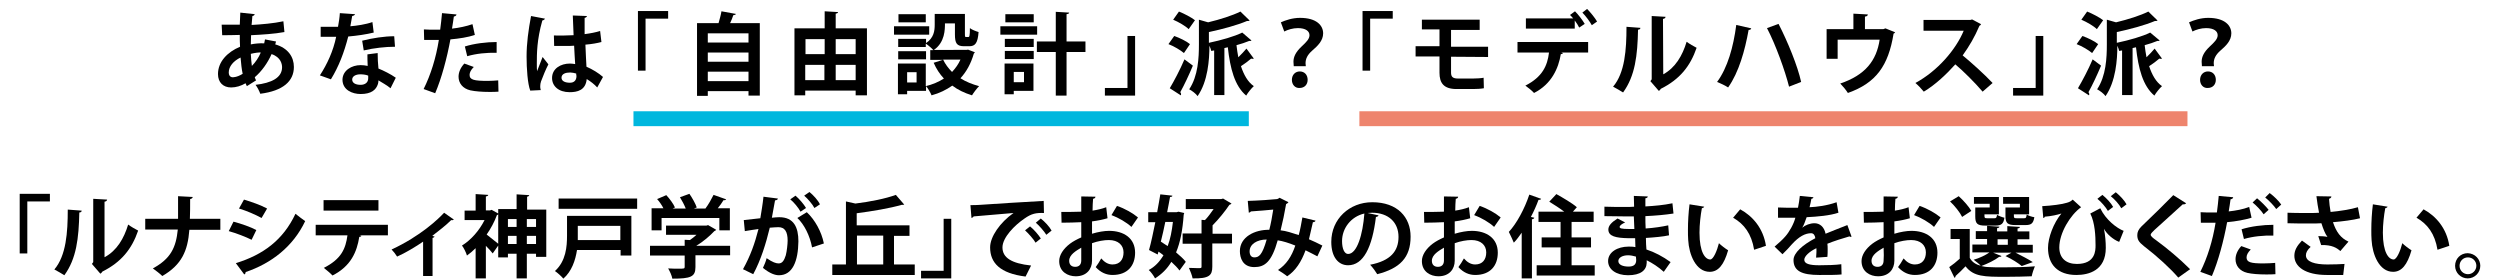 <?xml version="1.0" encoding="utf-8"?>
<!-- Generator: Adobe Illustrator 27.9.2, SVG Export Plug-In . SVG Version: 6.00 Build 0)  -->
<svg version="1.1" id="レイヤー_1" xmlns="http://www.w3.org/2000/svg" xmlns:xlink="http://www.w3.org/1999/xlink" x="0px"
	 y="0px" viewBox="0 0 951.9 106.7" style="enable-background:new 0 0 951.9 106.7;" xml:space="preserve">
<style type="text/css">
	.st0{fill:none;stroke:#00B7DE;stroke-width:5.669;stroke-miterlimit:10;}
	.st1{fill:none;stroke:#EE846D;stroke-width:5.669;stroke-miterlimit:10;}
</style>
<g>
	<line class="st0" x1="241.2" y1="45.2" x2="475.5" y2="45.2"/>
	<line class="st1" x1="517.6" y1="45.2" x2="832.9" y2="45.2"/>
</g>
<g id="_x3C_レイヤー_x3E_">
	<g>
		<path d="M105.1,15.8c-0.1,0.4-0.2,0.7-0.3,1.1c4.9,1.4,7.1,4.8,7.1,8.6c0,5.4-4.1,9.1-12.8,10.2c-0.3-0.9-1.1-2.5-1.8-3.4
			c6.1-0.7,10.1-2.7,10.1-6.7c0-1.1-0.4-3.8-4-5c-1.5,3.4-3.8,6.6-6.4,8.8c0.1,0.4,0.3,0.8,0.5,1.2L94,32.8
			c-0.2-0.3-0.3-0.7-0.5-1.1c-1.7,1-3.6,1.6-5.5,1.6c-3,0-5-1.9-5-5.1c0-4.7,3.6-8.4,8.4-10.4c-0.1-1.5-0.1-3-0.1-4.5
			c-2.5,0.1-5.3,0.1-6.7,0.1l-0.2-4c1.6,0,4.4,0,6.9,0c0.1-1.5,0.1-3.2,0.2-4.6L97,5.4c-0.1,0.3-0.3,0.6-0.9,0.7
			c-0.1,1-0.2,2.3-0.3,3.4c3.7-0.2,8.4-0.6,12.1-1.4l0.4,4.1c-3.7,0.7-8.6,1-12.7,1.2c0,1.2-0.1,2.3-0.1,3.5
			c1.4-0.3,3.5-0.5,5.1-0.4c0.1-0.5,0.2-1,0.3-1.5L105.1,15.8z M92.4,28.1c-0.4-1.8-0.6-3.9-0.8-6.2c-2.7,1.3-4.5,3.4-4.5,5.7
			c0,1.9,1.5,1.9,1.9,1.8C90.1,29.3,91.3,28.8,92.4,28.1z M99.3,20c-0.5-0.1-2.2,0.1-3.8,0.5c0.1,1.7,0.2,3.3,0.4,4.6
			C97.3,23.7,98.5,21.9,99.3,20z"/>
		<path d="M135.2,5.4c-0.1,0.3-0.5,0.6-1.1,0.7c-0.2,1.2-0.5,2.9-0.7,3.9c2.4-0.2,5.9-0.7,8.4-1.6l0.5,4c-2.9,0.7-6.3,1.2-9.7,1.5
			c-1.6,6.2-3.6,11.4-6.6,16.3l-4.2-1.5c2.8-4.3,5.1-9.3,6.2-14.7h-5.9v-3.8h3.8c1,0,2,0,2.8,0c0.3-1.6,0.6-3.5,0.7-5.2L135.2,5.4z
			 M143.8,20.2c0,2,0.1,4,0.3,5.9c1.8,0.7,4.8,2.2,6.6,3.5l-2,4c-1.3-1.1-3.3-2.2-4.6-3c0,0.6-0.1,1.1-0.2,1.4
			c-0.7,2.2-2.5,3.8-6.6,3.8c-3.1,0-6.9-1.5-6.9-5.5c0.1-3.5,3.5-5.5,6.9-5.5c0.9,0,1.7,0.1,2.7,0.3c-0.1-1.6-0.1-3.3-0.1-4.4
			L143.8,20.2z M140.2,28.8c-0.9-0.4-2.2-0.5-3-0.5c-1.7,0-3.1,0.7-3.1,2s1.3,2,3.2,2c1.6,0,2.9-0.8,2.9-2.5L140.2,28.8L140.2,28.8z
			 M150.4,17.8c-3.7,0-8.1,0.5-11.9,1.4l-0.6-3.7c3.9-1,8.5-1.7,12.2-1.7L150.4,17.8z"/>
		<path d="M180.8,13.3c-2.6,0.9-6,1.4-9.3,1.7c-1.3,7.1-3.4,14.9-5.8,20.5l-4.4-1.6c2.7-5.4,4.7-11.8,5.8-18.7c-0.5,0-3,0-3.6,0
			c-0.7,0-1.4,0-2,0l-0.1-4c1.1,0.1,2.9,0.1,4.5,0.1c0.5,0,1.2,0,1.7,0c0.3-2,0.5-4.3,0.7-6.3l5.5,0.5c0,0.4-0.4,0.7-1,0.8
			c-0.2,1.2-0.4,3.1-0.7,4.6c2.7-0.3,5.5-0.9,7.8-1.7L180.8,13.3z M189.8,34.9c-1.1,0.1-2.2,0.1-3.5,0.1c-2.6,0-5.4-0.2-7.2-0.6
			c-3-0.7-4.5-2.8-4.5-5.2c0-1.6,0.7-3.4,2.2-5l3.6,1.3c-1.1,1.1-1.6,2.1-1.6,3c0,1.9,1.7,2.3,6.9,2.3c1.4,0,2.8-0.1,4-0.2
			L189.8,34.9z M177,17.7c3.4-1.1,8.2-1.7,12.1-1.7v4.1c-3.7-0.1-7.8,0.3-11.2,1.3L177,17.7z"/>
		<path d="M201.9,34.5c-1-2.6-1.4-8.3-1.4-13c0-5,0.7-10.1,1.7-15.4l5.3,1c-0.1,0.3-0.5,0.6-1,0.7c-2.1,7.4-2.1,12.6-2.1,16.5
			c0,1.2,0,2.2,0.1,2.8c0.5-1.3,1.6-4.1,2.1-5.4l2.2,2.8c-0.9,1.7-2.1,4.6-2.8,6.5c-0.2,0.6-0.3,1.2-0.3,1.8c0,0.4,0,0.9,0.2,1.5
			L201.9,34.5z M210.9,13.5c2.5,0.1,5,0,7.5-0.1c-0.1-2.7-0.2-5-0.3-7.5l5.4,0.2c-0.1,0.3-0.3,0.6-0.9,0.7V13
			c2.3-0.3,4.3-0.7,5.9-1.2L229,16c-1.5,0.4-3.6,0.8-6.1,1c0.1,3.1,0.3,6.2,0.4,8.4c2.3,1,4.6,2.4,6.3,3.9l-2.2,4
			c-1.1-1.2-2.5-2.3-4-3.2c-0.4,4.3-3.6,5-6.5,5c-4.2,0-6.7-2.3-6.7-5.4c0-3.6,3.3-5.5,6.8-5.5c0.6,0,1.3,0.1,2,0.2
			c-0.1-1.8-0.3-4.5-0.4-7c-1,0.1-2.2,0.1-2.9,0.1H211L210.9,13.5z M219.4,28c-0.7-0.2-1.6-0.4-2.3-0.4c-1.7,0-3.3,0.5-3.3,2
			c0,1.3,1.4,1.9,3.2,1.9c1.7,0,2.5-1,2.5-2.6C219.4,28.7,219.4,28.3,219.4,28z"/>
		<path d="M242.9,26.9V4.2h11.5v2.9h-8.6v19.8H242.9z"/>
		<path d="M280.2,5.3c-0.1,0.3-0.4,0.4-1,0.5c-0.3,0.9-0.7,2-1.2,3h11.3v27.6H285v-1.7h-15.5v1.8h-4.1V8.8h8.2
			c0.4-1.5,0.9-3.1,1.1-4.5L280.2,5.3z M285,12.7h-15.5v3.5H285V12.7z M285,20h-15.5v3.5H285V20z M269.4,30.9H285v-3.6h-15.5v3.6
			H269.4z"/>
		<path d="M318.2,10.8h11.9v25.5h-4.3v-1.8h-19.2v1.8h-4.1V10.8H314V4.3l5.1,0.3c0,0.3-0.3,0.5-0.9,0.6V10.8z M314,14.9h-7.3v5.7
			h7.3V14.9z M306.6,24.7v5.8h7.3v-5.8H306.6z M325.8,14.9h-7.6v5.7h7.6V14.9z M318.2,30.5h7.6v-5.8h-7.6V30.5z"/>
		<path d="M353.8,10v3.2h-13.4V10H353.8z M368.6,18.9l2.6,1c-0.1,0.2-0.2,0.3-0.4,0.5c-1.1,3.8-2.8,6.9-5.1,9.4c2,1.3,4.5,2.3,7.1,3
			c-0.9,0.9-2.1,2.5-2.7,3.5c-2.9-0.9-5.4-2.1-7.5-3.7c-2.3,1.6-4.9,2.9-7.9,3.7c-0.4-1-1.3-2.6-2.1-3.5v1.8h-7.2v1.3h-3.5V24.2
			h10.6v8.6c2.5-0.6,4.9-1.6,6.9-2.9c-1.6-1.7-2.9-3.7-3.9-6l3.5-1.1h-4.8v-3.7h1.2c-0.6-0.7-2-1.9-2.9-2.5v1.3H342v-3.1h10.6v1.6
			c3-2,3.3-4.7,3.3-7V5.3h11.5V13c0,1,0.1,1.1,0.4,1.1h0.9c0.4,0,0.6-0.4,0.6-3.4c0.7,0.6,2.3,1.2,3.3,1.5c-0.3,4.2-1.3,5.4-3.5,5.4
			h-2c-2.8,0-3.5-1.1-3.5-4.5V8.9h-3.8c0,2.3,0,7.2-4.2,10.1H368L368.6,18.9z M352.6,19.5v3.1H342v-3.1H352.6z M352.5,5.4v3.1h-10.4
			V5.4H352.5z M349,31.4v-3.9h-3.6v3.9H349z M359.1,22.7c0.8,1.7,2,3.3,3.4,4.7c1.3-1.4,2.4-2.9,3.2-4.7H359.1z"/>
		<path d="M394.9,10v3.2h-14V10H394.9z M393.5,24.2v10.4H386v1.3h-3.5V24.2H393.5z M382.6,17.9v-3.1h11v3.1H382.6z M382.6,22.5v-3.1
			h11v3.1H382.6z M393.6,5.4v3.1h-10.8V5.4H393.6z M389.9,27.4H386v3.9h3.9V27.4z M413.3,15.8v4h-7.2v16.6H402V19.8h-7.2v-4h7.2V4.5
			l5.1,0.3c0,0.3-0.3,0.5-1,0.6v10.4C406.1,15.8,413.3,15.8,413.3,15.8z"/>
		<path d="M432.2,13.7v22.7h-11.5v-2.9h8.6V13.7H432.2z"/>
		<path d="M447.1,13.7c2,0.7,4.7,2,6,3.1l-2.3,3.4c-1.3-1.1-3.8-2.6-5.9-3.4L447.1,13.7z M445.4,33.6c1.6-2.7,3.9-7,5.6-11l3.2,2.4
			c-1.5,3.6-3.3,7.4-4.8,10.1c0.2,0.2,0.3,0.5,0.3,0.7s0,0.3-0.1,0.5L445.4,33.6z M448.9,4.4c2,0.8,4.7,2.2,6.1,3.3l-2.4,3.4
			c-1.2-1.2-3.8-2.7-5.9-3.6L448.9,4.4z M476.5,15.4c-0.1,0.2-0.4,0.2-0.9,0.2c-1.4,0.6-3,1.1-4.8,1.6c0.2,1.6,0.4,3.1,0.7,4.6
			c1.1-1.1,2.3-2.3,3.1-3.3l2.8,3.8c-0.1,0.1-0.3,0.1-0.5,0.1s-0.3,0-0.5-0.1c-0.9,0.8-2.5,2-3.9,2.9c1.1,3.3,2.6,6,4.9,7.6
			c-0.9,0.8-2.2,2.4-2.9,3.6c-4.4-3.7-6.1-10.3-7-18.4l-1.3,0.3v17.9h-3.9v-17l-1.1,0.2c-0.1-0.5-0.4-1.3-0.7-2l0,0
			c0,5.4-0.6,13.6-4.5,19.2c-0.6-0.9-2.2-2.1-3.2-2.6c3.4-5.1,3.7-12,3.7-17.1V7.5l3.5,1c4.6-1.1,9.3-2.6,12.3-4.1l3.5,3.4
			c-0.2,0.2-0.3,0.2-1,0.2c-3.8,1.6-9.3,3.1-14.5,4.2v4.1c4.7-1,9.7-2.4,12.7-3.9L476.5,15.4z"/>
		<path d="M492.6,25.1c0-0.2-0.1-1.5-0.1-1.6c0-1.9,0.9-3.7,3-5.7c1.8-1.7,3.1-2.9,3.1-4.4s-1.4-2.7-4.4-2.7c-1.9,0-3.9,0.6-5.2,1.3
			l-1.3-3.5c1.8-0.8,4.4-1.7,7.3-1.7c6.3,0,8.8,2.9,8.8,5.9c0,2.8-2.1,4.8-4.2,6.6c-1.8,1.6-2.5,3.1-2.5,4.8c0,0.2,0,0.3,0.1,1.1
			h-4.6V25.1z M491.9,30.4c0-1.9,1.3-3.2,3-3.2c1.8,0,3,1.3,3,3.2c0,1.7-1.1,3.1-3.1,3.1C493.1,33.6,491.9,32.2,491.9,30.4z"/>
		<path d="M518.8,26.9V4.2h11.5v2.9h-8.6v19.8H518.8z"/>
		<path d="M552.5,21.6v6c0,1.5,0.5,2.3,2.6,2.3h5.8c1.2,0,3.1-0.1,4-0.3l0.1,4c-1,0.2-2.8,0.3-4.1,0.3h-6.3c-4.9,0-6.5-2.3-6.5-6.2
			v-6.2H539v-3.9h9.1v-6.4h-6.7V7.5h22v3.9h-10.9v6.4h14.1v3.9L552.5,21.6L552.5,21.6z"/>
		<path d="M577.8,20v-4h26.9v4h-10.3l0.7,0.2c-0.1,0.2-0.3,0.4-0.8,0.4c-0.9,5.4-3.5,11.4-10.2,14.8c-0.6-0.7-2.4-2.2-3.3-2.8
			c6.5-3.3,8.4-7.6,9-12.6C589.8,20,577.8,20,577.8,20z M601.3,10.5c-0.4-0.8-1-1.8-1.7-2.7v3.1H581V7h18c-0.4-0.5-0.9-1-1.2-1.3
			l1.9-1.4c1.3,1.3,2.9,3.4,3.7,4.8L601.3,10.5z M606.1,9.6c-0.7-1.3-2.3-3.5-3.6-4.8l1.8-1.4c1.3,1.3,3,3.4,3.8,4.8L606.1,9.6z"/>
		<path d="M624.6,10.6c0,0.4-0.3,0.7-0.9,0.7c-0.2,9.8-1.1,17.6-5.7,23.9c-1-0.6-2.6-1.6-3.8-2.2c4.5-5.3,5.1-14.1,5.1-22.8
			L624.6,10.6z M633.3,28.3c4.6-2.5,7.3-7.1,8.9-12.4c0.9,0.7,2.8,1.8,3.8,2.3c-2.4,7-6.4,12-13.6,15.6c-0.2,0.3-0.5,0.7-0.8,0.8
			l-3.2-3.7l0.5-0.7V6.1l5.3,0.3c-0.1,0.4-0.3,0.7-1,0.8L633.3,28.3L633.3,28.3z"/>
		<path d="M666.8,10.8c-0.1,0.4-0.4,0.6-1,0.6c-1.4,7.8-3.7,16.1-7.8,21.9c-1.2-0.8-3-1.6-4.2-2.1c4-5.4,6.2-13.3,7.3-21.7
			L666.8,10.8z M677.2,9.1c3.5,6.8,7.3,16.1,8.6,22.1l-4.6,1.8c-1.5-6-5.1-16-8.4-22.3L677.2,9.1z"/>
		<path d="M705.7,5.2l5.5,0.3c0,0.4-0.4,0.8-1.1,0.8v4.8h7l0.8-0.3l3.7,1.5c-0.1,0.2-0.3,0.4-0.6,0.5c-2,12.3-6.7,18.8-17.4,22.6
			c-0.6-1-2-2.7-2.9-3.6c9.5-3.2,13.8-8.7,15-16.7h-16v7.3h-4.2V11.1h10.2V5.2z"/>
		<path d="M754.3,9.2c-0.1,0.3-0.3,0.5-0.6,0.6c-1.9,4.4-3.7,7.5-6.4,11.3c3.3,2.7,8.3,7.2,11.4,10.5l-3.8,3.3
			c-2.7-3.2-7.5-8-10.4-10.4c-3.2,3.6-7.6,7.8-12,10.4c-0.7-0.9-2.2-2.5-3.2-3.3c8.5-4.6,15.4-12.7,18.4-19.9h-15.3V7.6h17.8
			l0.7-0.2L754.3,9.2z"/>
		<path d="M778,13.7v22.7h-11.5v-2.9h8.6V13.7H778z"/>
		<path d="M792.9,13.7c2,0.7,4.7,2,6,3.1l-2.3,3.4c-1.3-1.1-3.8-2.6-5.9-3.4L792.9,13.7z M791.2,33.6c1.6-2.7,3.9-7,5.6-11L800,25
			c-1.5,3.6-3.3,7.4-4.8,10.1c0.2,0.2,0.3,0.5,0.3,0.7s0,0.3-0.1,0.5L791.2,33.6z M794.7,4.4c2,0.8,4.7,2.2,6.1,3.3l-2.4,3.4
			c-1.2-1.2-3.8-2.7-5.9-3.6L794.7,4.4z M822.3,15.4c-0.1,0.2-0.4,0.2-0.9,0.2c-1.4,0.6-3,1.1-4.8,1.6c0.2,1.6,0.4,3.1,0.7,4.6
			c1.1-1.1,2.3-2.3,3.1-3.3l2.8,3.8c-0.1,0.1-0.3,0.1-0.5,0.1s-0.3,0-0.5-0.1c-0.9,0.8-2.5,2-3.9,2.9c1.1,3.3,2.6,6,4.9,7.6
			c-0.9,0.8-2.2,2.4-2.9,3.6c-4.4-3.7-6.1-10.3-7-18.4l-1.3,0.3v17.9h-4v-17l-1.1,0.2c-0.1-0.5-0.4-1.3-0.7-2l0,0
			c0,5.4-0.6,13.6-4.5,19.2c-0.6-0.9-2.2-2.1-3.2-2.6c3.4-5.1,3.7-12,3.7-17.1V7.5l3.5,1c4.6-1.1,9.3-2.6,12.3-4.1l3.5,3.4
			c-0.2,0.2-0.3,0.2-1,0.2c-3.8,1.6-9.3,3.1-14.5,4.2v4.1c4.7-1,9.7-2.4,12.7-3.9L822.3,15.4z"/>
		<path d="M838.4,25.1c0-0.2-0.1-1.5-0.1-1.6c0-1.9,0.9-3.7,3-5.7c1.8-1.7,3.1-2.9,3.1-4.4s-1.4-2.7-4.4-2.7c-1.9,0-3.9,0.6-5.2,1.3
			l-1.3-3.5c1.8-0.8,4.4-1.7,7.3-1.7c6.3,0,8.8,2.9,8.8,5.9c0,2.8-2.1,4.8-4.2,6.6c-1.8,1.6-2.5,3.1-2.5,4.8c0,0.2,0,0.3,0.1,1.1
			h-4.6V25.1z M837.7,30.4c0-1.9,1.3-3.2,3-3.2c1.8,0,3,1.3,3,3.2c0,1.7-1.1,3.1-3.1,3.1C838.9,33.6,837.7,32.2,837.7,30.4z"/>
	</g>
</g>
<g>
	<g>
		<path d="M7.5,96.5V73.8H19v2.9h-8.6v19.8H7.5z"/>
		<path d="M31.1,80.2c0,0.4-0.3,0.7-0.9,0.7c-0.2,9.8-1.1,17.6-5.7,23.9c-1-0.6-2.6-1.6-3.8-2.2c4.5-5.3,5.1-14.1,5.1-22.8
			L31.1,80.2z M39.9,97.9c4.6-2.5,7.3-7.1,8.9-12.4c0.9,0.7,2.8,1.8,3.8,2.3c-2.4,7-6.4,12-13.6,15.6c-0.2,0.3-0.5,0.7-0.8,0.8
			l-3.2-3.7l0.5-0.7V75.7l5.3,0.3c-0.1,0.4-0.3,0.7-1,0.8V97.9z"/>
		<path d="M83.9,87.5H72.1c-0.6,8-2.9,13.3-10.3,17.6c-0.9-0.9-2.5-2.1-3.6-2.9c6.8-3.7,8.8-7.9,9.5-14.8H55.3v-4.1h12.5
			c0-1.2,0-5,0-8.6l5.6,0.3c-0.1,0.4-0.4,0.7-1,0.8c0,2.7,0,5.2-0.1,7.5h11.6V87.5z"/>
		<path d="M88.9,84.4c3,0.8,6.5,2,8.7,3.2l-1.8,3.7c-2.2-1.1-5.8-2.5-8.7-3.3L88.9,84.4z M89.8,100.2c10.4-3.2,18-8.8,22.7-18.8
			c0.9,0.7,2.8,2.2,3.7,2.8c-4.6,9.7-12.9,16.1-22.7,19.4c0.1,0.3-0.1,0.7-0.5,0.9L89.8,100.2z M92.9,76c3,0.9,6.4,2.1,8.8,3.4
			L99.6,83c-2.4-1.3-5.6-2.7-8.6-3.6L92.9,76z"/>
		<path d="M147.6,89.6l-10.7,0l0.7,0.2c-0.1,0.2-0.3,0.4-0.8,0.4c-0.9,5.6-3.1,11.1-10.2,14.7c-0.6-0.7-2.4-2.2-3.3-2.9
			c6.7-3.4,8.3-7.3,9-12.4h-12.1v-4h27.5V89.6z M144.1,80.2h-20.9v-4h20.9V80.2z"/>
		<path d="M172.8,83.6c-0.2,0.2-0.5,0.3-1,0.2c-2.1,2.1-4.9,4.2-7.2,6c0.4,0.1,0.7,0.2,0.9,0.3c-0.1,0.2-0.4,0.4-0.8,0.5v14.5h-3.6
			V92c-2.4,1.7-6.9,4.4-9.9,5.7c-0.4-0.7-1.4-2-2.1-2.7c11-5.1,17.8-11.6,20-14L172.8,83.6z"/>
		<path d="M200.6,79.8h7.4v18h-3.9v-1.2h-3.5v9.4h-3.9v-9.4h-3.3v1.4h-3.7v-4.5l-2.1,3c-0.6-0.8-1.6-1.9-2.6-2.9V106h-3.9V94.5
			c-1.1,1.1-2.2,2-3.3,2.8c-0.3-1.1-1.3-3.1-1.9-3.8c3.4-2.1,6.6-5.7,8.6-9.7h-7.6v-3.6h4.2v-6.3l4.8,0.3c0,0.3-0.3,0.5-0.9,0.6v5.3
			h1.6l0.6-0.2l2.5,1.4v-1.7h7V74l4.8,0.3c0,0.3-0.3,0.5-0.8,0.6V79.8z M189.7,81.6c-0.1,0.1-0.3,0.3-0.5,0.3
			c-0.9,2.5-2.3,5.1-3.9,7.4c1.3,1,3.5,2.8,4.4,3.5V81.6z M196.7,83.4h-3.3v3h3.3V83.4z M193.4,92.9h3.3v-3.1h-3.3V92.9z
			 M204.1,83.4h-3.5v3h3.5V83.4z M200.6,92.9h3.5v-3.1h-3.5V92.9z"/>
		<path d="M240.4,82.2v15.1h-4.1v-2.1h-16.6c-0.6,3.9-2,8.1-5.2,10.9c-0.6-0.8-2.3-2.3-3.2-2.9c4.2-3.8,4.6-9.3,4.6-13.5v-7.5H240.4
			z M212.7,75.6h29.9v3.9h-29.9V75.6z M236.2,86H220v3.8c0,0.5,0,1.1,0,1.6h16.2V86z"/>
		<path d="M278,93.5v3.7h-13.2v4.5c0,3.7-1.8,4.4-8.8,4.4c-0.2-1.2-1-2.9-1.6-3.9c1.4,0.1,2.9,0.1,4,0.1c2.1,0,2.3,0,2.3-0.7v-4.3
			h-13.2v-3.7h13.2v-2.3l2,0.1c0.9-0.6,1.7-1.3,2.5-2h-11.6v-3.5H269l0.6-0.2l3.1,1.8c-0.1,0.2-0.4,0.4-0.7,0.5
			c-1.7,1.8-4.2,4-6.9,5.6H278z M251.9,83v4.7h-3.8v-8.4h4.5c-0.6-1.2-1.5-2.5-2.4-3.5l3.5-1.5c1.3,1.4,2.7,3.3,3.3,4.7l-0.9,0.4h5
			c-0.5-1.3-1.4-3-2.2-4.3l3.6-1.3c1.1,1.6,2.3,3.7,2.8,5.2l-1.1,0.4h4.4c1.2-1.6,2.3-3.6,3.1-5.2c4.6,1.6,4.7,1.7,4.8,1.7
			c-0.2,0.3-0.6,0.4-1,0.3c-0.6,1-1.4,2.1-2.2,3.1h4.6v8.4h-4V83H251.9z"/>
		<path d="M296.2,75.6c-0.1,0.5-0.5,0.6-1.1,0.7c-0.3,1.7-0.8,4.6-1.2,6.6c0.9-0.1,2.1-0.2,2.8-0.2c5.6,0,7.3,3.9,7.3,9.2v0
			c-0.1,7.5-2.2,12.9-7.4,12.9c-1.4,0-3.4-0.6-6.1-2.8c0.5-1.1,1.1-2.4,1.4-3.7c2.3,1.6,3.6,2,4.6,2c1.4,0,2.1-1.2,2.7-3.1
			c0.4-1.5,0.7-4.3,0.7-5.6c0-3.4-1.1-5.1-3.5-5.1c-0.8,0-2,0.1-3.3,0.2c-1.5,6.2-3.4,12.3-6.3,17.7l-3.9-1.9
			c2.8-5,4.5-9.8,5.9-15.3c-1.2,0.2-3.7,0.5-5.2,0.8l-0.4-4.2l6.3-0.7c0.4-2.5,0.9-5.3,1.2-8.2L296.2,75.6z M304.8,80.6
			c-0.7-1.4-2.6-3.7-3.9-4.7l2-1.4c1.5,1.3,3.2,3.3,4,4.7L304.8,80.6z M309.2,94.2c-0.8-4.4-3-8.8-5.6-11.2l3.6-2.2
			c3.1,2.9,5.6,7.4,6.5,11.9L309.2,94.2z M310.1,79.2c-0.7-1.4-2.6-3.6-3.9-4.7l2-1.4c1.5,1.2,3.3,3.2,4,4.7L310.1,79.2z"/>
		<path d="M340.5,100.7h7.8v4h-31.4v-4h5.2v-24l3.6,0.8c5.7-0.7,11.6-1.9,15.4-3.3l3.2,3.7c-0.2,0.1-0.3,0.1-1,0.1
			c-4.5,1.3-11,2.4-17.1,3.2v4.6h20.1v4h-5.9V100.7z M326.3,89.7v11h10v-11H326.3z"/>
		<path d="M362.2,83.3V106h-11.5v-2.9h8.6V83.3H362.2z"/>
		<path d="M369.5,78.1c1.1,0,2.6,0,3.6-0.1c3.9-0.3,18.6-1.2,24.3-1.5l0.1,4.6c-3-0.1-4.7,0.2-7.4,2.1c-3.7,2.5-8.4,7.2-8.4,11
			c0,3.9,3.4,6.1,10.9,6.9l-2.1,4.2c-9.7-1.2-13.5-5.2-13.5-11.1c0-4.1,3.8-9.5,8.9-13.1c-4.2,0.4-12.1,1-15.2,1.3
			c-0.1,0.3-0.5,0.5-0.8,0.6L369.5,78.1z M392.2,86.2c1.5,1.2,3.2,3.2,4.1,4.6l-2,1.6c-0.7-1.3-2.8-3.6-4-4.7L392.2,86.2z
			 M396.3,83.2c1.5,1.2,3.3,3.1,4.1,4.6l-2,1.6c-0.8-1.3-2.7-3.5-4-4.6L396.3,83.2z"/>
		<path d="M421.7,83.1c-1.7,0.5-3.6,0.9-5.9,1.2c0,1.6,0,3.2,0,4.7c2.3-0.7,4.7-1.1,6.5-1.1c5.6,0,9.9,2.8,9.9,8.3
			c0,4.9-2.8,8.5-8.6,8.5c-2.3,0-4.5-0.9-6.4-3c0.7-0.9,1.5-2.2,2.1-3.3c1.3,1.5,2.7,2.3,4.3,2.3c2.8,0,4.2-1.9,4.2-4.6
			c0-2.7-2-4.7-5.6-4.7c-1.8,0-4.2,0.4-6.4,1.2v6.7c0,3.1-2,5.9-6.2,5.9c-3,0-6.3-1.7-6.3-5.8c0-2.3,1.6-4.7,4.1-6.6
			c1.2-0.9,2.7-1.7,4.3-2.4v-5.8c-2.2,0.1-4.8,0.2-7.5,0.2l-0.1-4.1c2.8,0,5.3,0,7.6-0.1v-5.8l5.4,0.1c0,0.4-0.3,0.7-0.9,0.8
			c-0.1,1.3-0.2,2.9-0.2,4.5c1.9-0.3,3.7-0.7,5.2-1.3L421.7,83.1z M411.7,94.3c-2,1.2-4.6,2.7-4.6,5c0,1.4,0.8,2.3,2.3,2.3
			c1.4,0,2.3-0.8,2.3-2.4C411.7,98.3,411.7,96.3,411.7,94.3z M430.8,86.4c-1.8-1.7-4.9-3.5-7.6-4.5l2.1-3.5c3,1,6.1,2.8,8,4.4
			L430.8,86.4z"/>
		<path d="M448.7,80.6l2.2,0.5l-0.2,0.7c-0.4,5.8-1.3,10.5-2.9,14.3c1.5,1.3,2.9,2.5,3.7,3.6l-2.4,3.3c-0.7-1-1.8-2.1-3.1-3.3
			c-1.6,2.7-3.7,4.7-6.2,6.3c-0.5-1-1.6-2.5-2.4-3.2c2.3-1.2,4.1-3.1,5.6-5.6c-0.6-0.5-1.3-1-1.9-1.4l-0.3,1.1l-3.3-1.7
			c0.8-2.8,1.6-6.7,2.4-10.6h-2.7v-3.8h3.4c0.4-2.4,0.9-4.7,1.2-6.8l4.6,0.5c0,0.3-0.3,0.5-0.9,0.5c-0.3,1.8-0.7,3.7-1.1,5.8h3.6
			L448.7,80.6z M443.7,84.5c-0.5,2.5-1.1,5.1-1.7,7.5c0.8,0.5,1.7,1.1,2.6,1.7c1-2.6,1.6-5.7,2-9.2H443.7z M469.1,88.8v3.9h-7.5v8.8
			c0,3.4-1.2,4.6-7.5,4.5c-0.2-1.1-0.9-2.9-1.4-4c1.3,0,2.6,0.1,3.4,0.1c1.2,0,1.4,0,1.4-0.6v-8.7h-7.2v-3.9h7.2v-5.2l1.3,0.1
			c1.2-1.2,2.3-2.8,3.3-4.2h-10.6v-3.8H465l0.7-0.2l3.2,1.9c-0.1,0.2-0.5,0.4-0.8,0.5c-1.6,2.4-4.1,5.5-6.4,7.8v3.2H469.1z"/>
		<path d="M500.9,84c-0.1,0.4-0.5,0.6-1,0.6c-0.4,1.9-1,4.4-1.5,6.5c1.6,0.7,3.4,1.5,5.1,2.4l-1.9,4.1c-1.6-0.8-3-1.6-4.5-2.3
			c-1.6,4.4-3.8,7.8-7,9.9c-0.8-0.7-2.5-1.8-3.5-2.4c3.1-2,5.2-5.1,6.6-9.3c-2.5-1-4.7-1.7-6.7-2c-2.3,8.2-4.9,10.2-8.9,10.2
			c-4.5,0-5.5-3.6-5.5-6.1c0-5.4,5.7-8.2,11.2-8.1c0.6-2.3,1.1-5.1,1.5-7.7c-1.6,0.2-5.9,0.5-8.5,0.7c-0.2,0.3-0.5,0.4-0.8,0.5
			l-0.4-4.5c3.7-0.1,9.6-0.5,11.2-0.7c0.4-0.1,0.6-0.3,0.9-0.5l3.4,1.7c-0.2,0.3-0.5,0.5-0.9,0.7c-0.5,3-1.4,7.3-2.1,10
			c2.1,0.2,4.4,1,6.9,1.8c0.5-1.7,1-4.4,1.4-6.7L500.9,84z M482.3,91.2c-3.7,0-6.5,1.8-6.5,4.5c0,1.4,0.6,2.3,1.8,2.3
			C479.3,98,480.6,97.2,482.3,91.2z"/>
		<path d="M524.9,82c-0.1,0.3-0.5,0.6-1,0.6c-1.4,11.6-4.8,18.4-10.6,18.4c-3.7,0-6.4-3.1-6.4-8.9c0-8.7,6.9-15.1,15.6-15.1
			c9.6,0,14.6,5.7,14.6,13.1c0,8-4.1,12.1-12.7,14.3c-0.6-1-1.6-2.4-2.7-3.6c7.8-1.5,10.8-5.2,10.8-10.6c0-5.5-3.8-9.2-10.1-9.2
			c-0.6,0-1.2,0.1-1.7,0.1L524.9,82z M519.5,81.3c-5.2,1.2-8.5,5.7-8.5,10.5c0,2.9,0.9,4.9,2.3,4.9
			C516.7,96.7,518.9,89.3,519.5,81.3z"/>
		<path d="M559.8,83.1c-1.7,0.5-3.6,0.9-5.9,1.2c0,1.6,0,3.2,0,4.7c2.3-0.7,4.7-1.1,6.5-1.1c5.6,0,9.9,2.8,9.9,8.3
			c0,4.9-2.8,8.5-8.6,8.5c-2.3,0-4.5-0.9-6.4-3c0.7-0.9,1.5-2.2,2.1-3.3c1.3,1.5,2.7,2.3,4.3,2.3c2.8,0,4.2-1.9,4.2-4.6
			c0-2.7-2-4.7-5.6-4.7c-1.8,0-4.2,0.4-6.4,1.2v6.7c0,3.1-2,5.9-6.2,5.9c-3,0-6.3-1.7-6.3-5.8c0-2.3,1.6-4.7,4.1-6.6
			c1.2-0.9,2.7-1.7,4.3-2.4v-5.8c-2.2,0.1-4.8,0.2-7.5,0.2l-0.1-4.1c2.8,0,5.3,0,7.6-0.1v-5.8l5.4,0.1c0,0.4-0.3,0.7-0.9,0.8
			c-0.1,1.3-0.2,2.9-0.2,4.5c1.9-0.3,3.7-0.7,5.2-1.3L559.8,83.1z M549.8,94.3c-2,1.2-4.6,2.7-4.6,5c0,1.4,0.8,2.3,2.3,2.3
			c1.4,0,2.3-0.8,2.3-2.4C549.8,98.3,549.8,96.3,549.8,94.3z M568.9,86.4c-1.8-1.7-4.9-3.5-7.6-4.5l2.1-3.5c3,1,6.1,2.8,8,4.4
			L568.9,86.4z"/>
		<path d="M579.4,88.6c-1,1.4-1.9,2.7-3,3.8c-0.4-1-1.4-3.1-1.9-4.1c3-3.2,6-8.8,7.8-14.2l4.5,1.6c-0.1,0.3-0.4,0.4-1,0.4
			c-0.8,2.2-1.8,4.4-2.9,6.5l1.3,0.3c-0.1,0.3-0.3,0.5-0.9,0.6V106h-3.9V88.6z M598.4,101h8.8v3.9h-22.1V101h9.1v-6.8H587v-3.8h7.2
			v-5.9h-8.4v-3.9h9.8c-1.7-1.3-3.9-2.7-5.7-3.8l2.7-2.9c2.5,1.4,6.1,3.5,7.8,5l-1.5,1.7h7.9v3.9h-8.4v5.9h7.4v3.8h-7.4V101z"/>
		<path d="M611.1,78.7c2.1,0.1,5.3,0.1,7.9,0.1c1.1,0,2.2,0,3.2-0.1c0-1.5-0.1-3.1-0.1-4.1l5.3,0.2c0,0.4-0.3,0.6-0.9,0.7v3.1
			c3.5-0.2,7-0.5,10.3-1.2l0.4,3.9c-3.2,0.5-6.6,0.8-10.7,1c0,1.6,0,3.2,0.1,4.7c3.1-0.2,6.4-0.7,8.6-1.2l0.3,3.8
			c-2.2,0.5-5.6,0.8-8.8,1c0,1.7,0.1,3.2,0.2,4.4c3.1,1,6.3,2.7,9.2,4.8l-2.6,3.7c-2.1-1.9-4.3-3.3-6.5-4.4v1
			c-0.1,2.8-2.3,4.7-7.1,4.7c-4.5,0-7.6-2.2-7.6-5.4c0-3.4,3.6-5.5,7.8-5.5c0.8,0,1.7,0,2.6,0.2c0-1-0.1-2.2-0.1-3.4
			c-0.9,0-1.9,0-2.7,0c-4.6-0.1-7.5-0.7-7.5-3.3c0-1.4,1.1-2.7,3.5-4.2l2.9,1.5c-1.2,0.5-2.1,1.2-2.1,1.7c0,0.5,0.4,0.8,3.8,0.8
			c0.6,0,1.2,0,1.8,0l-0.2-4.8c-1.1,0-2.2,0-3.3,0c-2.3,0-5.8-0.1-7.9-0.1V78.7z M622.9,97.7c-1-0.3-2.1-0.5-3-0.5
			c-2.1,0-3.7,0.9-3.7,2.2c0,1.4,1.7,2.1,3.9,2.1c2,0,2.9-0.8,2.9-2.5L622.9,97.7z"/>
		<path d="M648.9,78.7c-0.1,0.3-0.5,0.5-0.9,0.6c-0.5,2.7-0.9,6.2-0.9,9.3c0,7.5,2.2,10.2,4.1,10.2c1.2,0,2.6-3.4,3.3-6.2
			c0.8,0.8,2.5,2.1,3.5,2.7c-1.6,5.6-3.8,8.2-7,8.2c-5.3,0-7.9-6.6-8.2-12.1c-0.1-1.2-0.1-2.5-0.1-3.9c0-3.1,0.2-6.5,0.6-9.7
			L648.9,78.7z M667.9,95.1c-1-6.1-3.8-9.8-8-12.2l2.7-3.2c4.8,2.6,8.8,7.3,9.8,13.9L667.9,95.1z"/>
		<path d="M705,90.1c-0.1,0-0.2,0.1-0.3,0.1c-0.2,0-0.3-0.1-0.5-0.2c-2.5,0.7-5.9,1.8-8.4,2.8c0.1,0.7,0.1,1.5,0.1,2.3
			c0,0.8,0,1.7-0.1,2.7l-4.3,0.3c0.1-1.3,0.2-2.7,0.1-3.6c-2.7,1.3-4.6,3.1-4.6,4.4c0,1.5,1.9,2.1,5.7,2.1c3,0,6.3-0.1,8.4-0.4
			l0.1,3.9c-1.8,0.2-4.7,0.2-8.5,0.2c-6.6,0-9.8-1.5-9.8-5.7c0-2.7,3.5-5.8,8.3-8.3c-0.1-1-0.6-1.9-1.6-1.9c-2.2,0-4.6,1.2-7.4,4.3
			c-0.8,1-2.1,2.3-3.5,3.7l-3-2.9c1.4-1.2,3.1-2.7,4.1-3.9c1.5-1.7,3.2-4.7,3.8-7.1l-1.3,0c-0.7,0-4.4,0-5.3,0V79
			c1.9,0.1,4.4,0.1,5.8,0.1l1.8,0c0.3-1.4,0.5-2.8,0.7-4.5l5.2,0.5c-0.1,0.3-0.4,0.6-0.8,0.6c-0.2,1.1-0.4,2.1-0.7,3.2
			c2.7-0.1,6.7-0.6,10.3-1.9l0.7,4c-3.3,1.1-8,1.5-12.1,1.7c-0.6,1.8-1.2,3.3-1.7,4h0c1.2-1,3-1.7,4.7-1.7c2,0,3.7,1.4,4.2,4
			c2.6-1.1,5.8-2.3,8.3-3.3L705,90.1z"/>
		<path d="M727.2,83.1c-1.7,0.5-3.6,0.9-5.9,1.2c0,1.6,0,3.2,0,4.7c2.3-0.7,4.7-1.1,6.5-1.1c5.6,0,9.9,2.8,9.9,8.3
			c0,4.9-2.8,8.5-8.6,8.5c-2.3,0-4.5-0.9-6.4-3c0.7-0.9,1.5-2.2,2.1-3.3c1.3,1.5,2.7,2.3,4.3,2.3c2.8,0,4.2-1.9,4.2-4.6
			c0-2.7-2-4.7-5.6-4.7c-1.8,0-4.2,0.4-6.4,1.2v6.7c0,3.1-2,5.9-6.2,5.9c-3,0-6.3-1.7-6.3-5.8c0-2.3,1.6-4.7,4.1-6.6
			c1.2-0.9,2.7-1.7,4.3-2.4v-5.8c-2.2,0.1-4.8,0.2-7.5,0.2l-0.1-4.1c2.8,0,5.3,0,7.6-0.1v-5.8l5.4,0.1c0,0.4-0.3,0.7-0.9,0.8
			c-0.1,1.3-0.2,2.9-0.2,4.5c1.9-0.3,3.7-0.7,5.2-1.3L727.2,83.1z M717.2,94.3c-2,1.2-4.6,2.7-4.6,5c0,1.4,0.8,2.3,2.3,2.3
			c1.4,0,2.3-0.8,2.3-2.4C717.3,98.3,717.3,96.3,717.2,94.3z M736.4,86.4c-1.8-1.7-4.9-3.5-7.6-4.5l2.1-3.5c3,1,6.1,2.8,8,4.4
			L736.4,86.4z"/>
		<path d="M758.9,96.2l3.2,1.3c-0.2,0.3-0.5,0.3-0.9,0.3c-1.7,1.3-4.4,2.6-6.8,3.5c0.9,0.2,1.9,0.4,3,0.4c1.4,0.1,3.3,0.1,5.3,0.1
			c4.1,0,8.9-0.1,12.1-0.4c-0.4,0.9-1,2.7-1.2,3.8c-2.6,0.1-6.3,0.2-9.8,0.2c-8.2,0-12.3,0-15.4-4c-1.3,1.4-2.7,2.7-3.8,3.7
			c0,0.4-0.1,0.5-0.4,0.7l-2-4.1c1.3-0.9,2.7-2,4-3.2V91h-3.5v-3.8h7.3v11c0.9,1.6,2.3,2.5,4.2,3c-0.6-0.7-1.9-1.7-2.7-2.3
			c2.1-0.6,4.5-1.7,6-2.8h-6.5v-3h5.6v-2.1h-4.3v-3h4.3v-2l4.7,0.3c0,0.3-0.3,0.5-0.9,0.6v1.2h3.9v-2l4.8,0.3c0,0.3-0.3,0.5-0.9,0.6
			v1.1h4.5v3h-4.5v2.1h5.8v3h-6.6c2.4,1.2,5.1,2.6,6.6,3.6l-4.2,1.5c-1.3-1.1-3.8-2.7-6.2-3.8l2.3-1.3H758.9z M745.8,74.7
			c1.8,1.6,3.9,4,4.8,5.6l-3.5,2.3c-0.8-1.7-2.8-4.2-4.6-5.9L745.8,74.7z M757.6,79v-1.4h-6V75h9.5v6.6h-5.5c0,1.4,0,1.5,1.1,1.5
			h2.7c0.7,0,0.8-0.2,1-1.3c0.6,0.4,1.9,0.9,2.8,1.1c-0.3,2.3-1.2,3-3.4,3H756c-3.1,0-3.9-0.7-3.9-3.5V79H757.6z M760.6,91.1v2.1
			h3.9v-2.1H760.6z M769.1,79v-1.4h-6.4V75h9.9v6.6h-5.8c0,1.4,0,1.5,1.1,1.5h2.8c0.7,0,0.8-0.2,1-1.4c0.6,0.4,2,0.9,2.9,1
			c-0.4,2.4-1.2,3-3.4,3h-3.7c-3.1,0-3.9-0.7-3.9-3.5V79H769.1z"/>
		<path d="M777.6,78.5c3.6-0.2,7.6-0.7,9.4-1.3c1.1-0.3,1.7-0.7,2.2-1.2l3.2,2.9c-4.2,3-8.3,9.9-8.3,15.3c0,4.1,2.6,6.3,6.7,6.3
			c7.1,0,7.1-5.2,7.1-7.1c0-3.5-0.2-8.5-2-12.1l3.8-2c2.1,4.4,6.3,7.6,8.9,8.6l-1.7,4.2c-2.4-0.9-4.8-3.1-5.8-5h0
			c0.5,2.5,0.7,5.1,0.7,7.3c0,8.6-6.5,10.3-11.2,10.3c-7.1,0-10.8-4-10.8-10.3c0-3.9,2.1-9.5,5.1-13.1c-1.6,0.5-3.7,1-6.3,1.2
			c-0.1,0.3-0.3,0.5-0.6,0.5L777.6,78.5z M802.6,80.3c-0.8-1.4-2.5-3.4-4-4.6l1.9-1.5c1.6,1.3,3.3,3.1,4.1,4.6L802.6,80.3z
			 M807.7,79.3c-0.8-1.5-2.5-3.4-4-4.6l1.9-1.5c1.6,1.3,3.3,3.1,4.1,4.6L807.7,79.3z"/>
		<path d="M829.4,105.7c-2.9-3.4-8-8.1-13.1-12c-2-1.6-2.5-2.5-2.5-4.2c0-1.1,0.4-2.1,1.6-3.3c3.4-3.2,9.5-9.2,12.1-11.9l4.9,3.1
			c-0.3,0.3-0.7,0.5-1.3,0.4c-3.1,2.9-7.9,7.1-10.7,9.7c-0.7,0.7-1.5,1.4-1.5,1.9c0,0.5,0.8,1.2,2.1,2.1c4.1,3,8.9,7,12.9,11
			L829.4,105.7z"/>
		<path d="M857.3,82.9c-2.6,0.8-6,1.4-9.3,1.7c-1.3,7.1-3.4,14.9-5.8,20.5l-4.4-1.6c2.7-5.4,4.7-11.8,5.8-18.7c-0.5,0-3,0-3.6,0
			c-0.7,0-1.4,0-2,0l-0.1-4c1.1,0.1,2.9,0.1,4.5,0.1c0.5,0,1.2,0,1.7,0c0.3-2,0.5-4.3,0.7-6.3l5.5,0.5c0,0.4-0.4,0.7-1,0.8
			c-0.2,1.2-0.4,3.1-0.7,4.6c2.7-0.3,5.5-0.8,7.8-1.7L857.3,82.9z M866.4,104.4c-1.2,0.1-2.4,0.1-3.6,0.1c-2.8,0-5.4-0.2-7.1-0.6
			c-3-0.7-4.5-2.8-4.5-5.2c0-1.6,0.7-3.4,2.2-5l3.6,1.3c-1.1,1.1-1.6,2.1-1.6,3c0,1.9,1.7,2.3,6.4,2.3c1.5,0,3.2-0.1,4.5-0.2
			L866.4,104.4z M853.5,87.3c3.4-1.1,8.2-1.7,12.1-1.7v4.1c-3.7-0.1-7.8,0.3-11.2,1.3L853.5,87.3z M859.4,75.5
			c1.5,1.2,3.4,3.1,4.4,4.4l-1.9,1.7c-0.8-1.3-2.9-3.5-4.2-4.5L859.4,75.5z M864.2,73.5c1.6,1.2,3.4,2.9,4.4,4.4l-1.9,1.7
			c-0.8-1.2-2.8-3.3-4.2-4.4L864.2,73.5z"/>
		<path d="M898.6,83.1c-2.7,0.7-6.7,1.2-10.3,1.5c1.3,3.8,2.9,6,5.9,7.4l-3.1,3.6c-1.3-1.2-3.2-2.4-7.3-2.3l-1.1-3.4
			c1.1,0,2.6,0.1,3.5,0.3c-0.9-1.2-1.6-3-2.3-5.2c-1.3,0.1-2.8,0.1-4.5,0.1c-2,0-6.1,0-8.4-0.1l0-4c1.9,0.1,4.5,0.1,8.5,0.1
			c1.1,0,2.4,0,3.5-0.1c-0.4-1.9-0.7-4-1-6.3l5.7,0.1c0,0.4-0.3,0.7-0.9,0.9c0.1,1.7,0.3,3.3,0.6,5c3.4-0.3,7.8-1,10.4-1.8
			L898.6,83.1z M892.2,104.7c-1.7,0-3.7,0-6.2,0c-8.3,0-12.4-3.2-12.4-7.3c0-2.1,1-3.8,2.9-5.8l3.3,2.4c-1.3,1.2-1.8,2.2-1.8,3.2
			c0,2.5,3.4,3.5,8.2,3.5c2.7,0,4.7-0.1,6.5-0.2L892.2,104.7z"/>
		<path d="M909.1,78.7c-0.1,0.3-0.5,0.5-0.9,0.6c-0.5,2.7-0.9,6.2-0.9,9.3c0,7.5,2.2,10.2,4.1,10.2c1.2,0,2.6-3.4,3.3-6.2
			c0.8,0.8,2.5,2.1,3.5,2.7c-1.6,5.6-3.8,8.2-7,8.2c-5.3,0-7.9-6.6-8.2-12.1c-0.1-1.2-0.1-2.5-0.1-3.9c0-3.1,0.2-6.5,0.6-9.7
			L909.1,78.7z M928.1,95.1c-1-6.1-3.8-9.8-8-12.2l2.7-3.2c4.8,2.6,8.8,7.3,9.8,13.9L928.1,95.1z"/>
		<path d="M944.4,101.2c0,2.6-2.1,4.8-4.8,4.8c-2.6,0-4.8-2.1-4.8-4.8s2.1-4.8,4.8-4.8C942.4,96.5,944.4,98.7,944.4,101.2z
			 M942.9,101.2c0-1.8-1.4-3.2-3.2-3.2c-1.8,0-3.2,1.4-3.2,3.2c0,1.8,1.4,3.2,3.2,3.2C941.5,104.4,942.9,102.9,942.9,101.2z"/>
	</g>
</g>
</svg>
